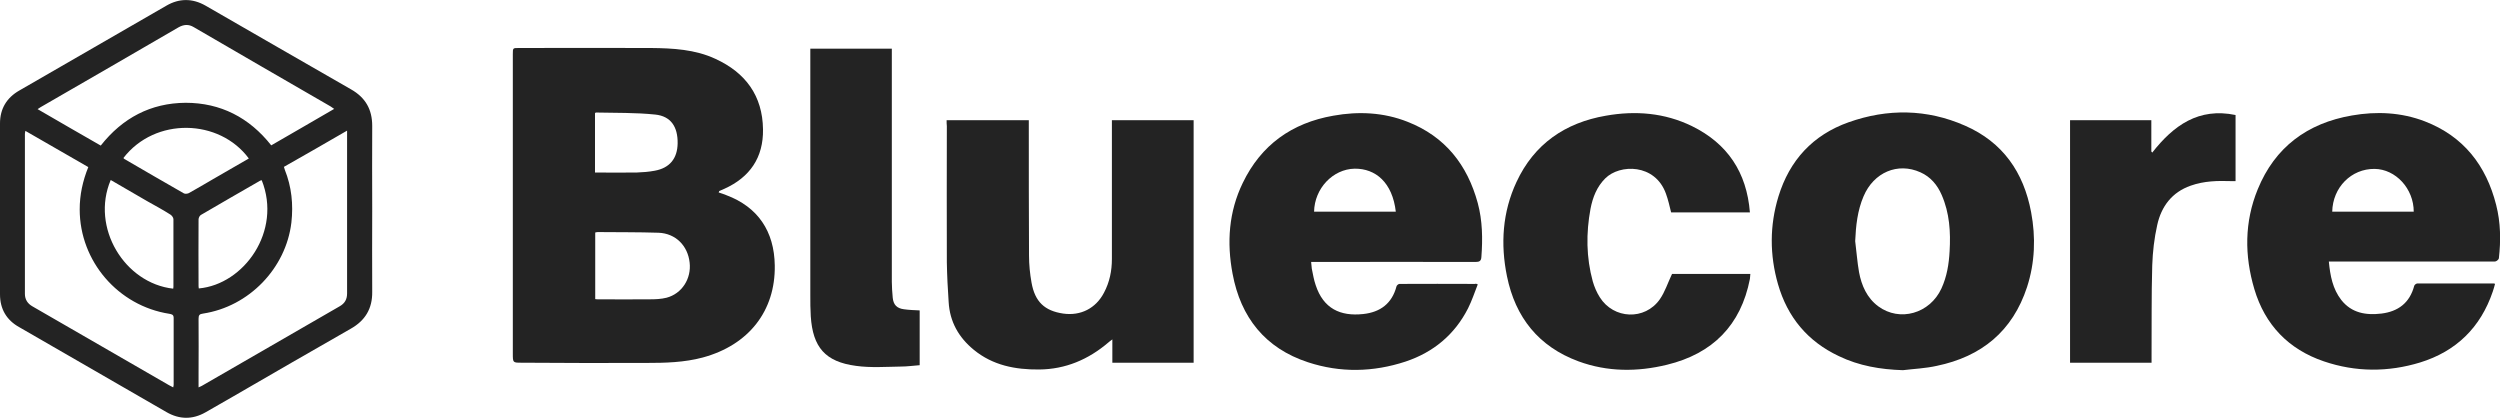 <?xml version="1.0" encoding="utf-8"?>
<!-- Generator: Adobe Illustrator 27.5.0, SVG Export Plug-In . SVG Version: 6.00 Build 0)  -->
<svg version="1.1" id="Layer_1" xmlns="http://www.w3.org/2000/svg" xmlns:xlink="http://www.w3.org/1999/xlink" x="0px" y="0px"
	 viewBox="0 0 1104.2 184.6" style="enable-background:new 0 0 1104.2 184.6;" xml:space="preserve">
<style type="text/css">
	.st0{fill:#232323;}
</style>
<g>
	<g>
		<path class="st0" d="M317.4,85c1.3,0.4,2.4,0.8,3.4,1.2c13.9,5.2,21.2,15.9,21.4,31.1c0.3,20-11.5,35.1-31.8,40.6
			c-8.2,2.2-16.6,2.4-25,2.4c-18.3,0.1-36.7,0-55-0.1c-3.9,0-3.9,0-3.9-4c0-44.1,0-88.2,0-132.3c0-2.7,0-2.7,2.6-2.7
			c19.5,0,38.9-0.1,58.4,0c9.7,0.1,19.5,0.6,28.5,4.8c13.3,6.1,20.8,16.3,21,31.1c0.2,12.5-5.8,21.2-17.1,26.3
			c-0.8,0.3-1.5,0.7-2.3,1C317.7,84.6,317.6,84.7,317.4,85z M262.9,132.1c0.5,0.1,0.8,0.1,1.1,0.1c7.7,0,15.3,0.1,23,0
			c2.5,0,5-0.1,7.4-0.7c6.8-1.8,11-8.4,10.2-15.5c-0.8-7.5-6.2-12.9-13.7-13.2c-9-0.3-17.9-0.2-26.9-0.3c-0.3,0-0.7,0.1-1.1,0.2
			C262.9,112.3,262.9,122.1,262.9,132.1z M262.8,76.2c6.3,0,12.3,0.1,18.4,0c2.7-0.1,5.4-0.3,8-0.8c6.6-1.2,10-5.4,10.1-12.1
			c0.1-7.3-3-12-9.9-12.7c-8.7-0.9-17.4-0.7-26.2-0.9c-0.1,0-0.2,0.1-0.4,0.3C262.8,58.6,262.8,67.3,262.8,76.2z"/>
		<path class="st0" d="M164.4,92.3c0,12.2-0.1,24.4,0,36.6c0.1,7.4-3.1,12.7-9.5,16.3c-17.4,9.9-34.6,19.9-51.9,29.9
			c-4.1,2.3-8.1,4.7-12.2,7c-5.8,3.3-11.6,3.2-17.3-0.1c-21.7-12.5-43.3-25-65-37.5C2.9,141.4,0,136.5,0,130c0-25.2,0-50.3,0-75.5
			C0,48.1,2.9,43.2,8.5,40c21.7-12.5,43.3-25,65-37.5c5.7-3.3,11.5-3.3,17.3,0c21.4,12.3,42.8,24.7,64.3,37
			c6.3,3.6,9.3,8.8,9.3,16.1C164.3,67.8,164.4,80.1,164.4,92.3z M119.8,64.2c9.3-5.4,18.4-10.6,27.8-16.1c-0.8-0.5-1.2-0.8-1.6-1.1
			c-20.1-11.6-40.3-23.3-60.4-35c-2.3-1.4-4.5-1.2-6.8,0.1C58.9,23.7,39.1,35.1,19.2,46.6c-0.8,0.4-1.5,0.9-2.6,1.6
			c9.5,5.5,18.6,10.8,27.9,16.1C54.1,52.1,66.6,45.5,82,45.4C97.4,45.4,110.1,51.9,119.8,64.2z M39,73.8c-9.3-5.4-18.5-10.6-27.8-16
			c-0.1,0.7-0.2,1-0.2,1.3c0,23.6,0,47.1,0,70.7c0,2.5,1.2,4.3,3.3,5.5c20.1,11.6,40.2,23.2,60.3,34.8c0.6,0.3,1.2,0.6,1.9,1
			c0.1-0.6,0.2-0.8,0.2-1.1c0-9.9,0-19.7,0-29.6c0-1.5-0.9-1.6-1.9-1.8c-22.6-3.5-39.6-23.2-39.6-46.1C35.2,86.1,36.5,80,39,73.8z
			 M87.7,171.1c0.8-0.4,1.2-0.5,1.5-0.7c20.3-11.7,40.5-23.4,60.8-35.1c2.3-1.3,3.3-3.1,3.3-5.7c0-23.1,0-46.3,0-69.4
			c0-0.7,0-1.3,0-2.5c-9.5,5.5-18.7,10.8-27.9,16c0.2,0.6,0.3,1,0.4,1.3c3,7.5,3.8,15.3,2.9,23.3c-2.4,20.2-18.7,37.1-39,40.2
			c-1.6,0.2-2,0.7-2,2.3c0.1,8.1,0,16.3,0,24.4C87.7,167,87.7,168.9,87.7,171.1z M115.6,79.6c-0.3,0.1-0.6,0.1-0.7,0.2
			c-8.7,5-17.4,10-26.1,15.1c-0.6,0.3-1.1,1.3-1.1,2c-0.1,9.8,0,19.7,0,29.5c0,0.3,0.1,0.7,0.1,1
			C107.8,125.6,124.6,102.1,115.6,79.6z M54.5,69.8c0.2,0.2,0.3,0.3,0.4,0.4c8.8,5.1,17.5,10.2,26.3,15.2c0.5,0.3,1.6,0.2,2.2-0.1
			c3.5-1.9,6.9-4,10.4-6c5.4-3.1,10.7-6.2,16.1-9.3C96.9,52.4,68.5,51.6,54.5,69.8z M48.9,79.5c-8.9,21,6.1,45.6,27.6,48
			c0-0.3,0.1-0.5,0.1-0.8c0-10,0-20,0-29.9c0-0.7-0.7-1.6-1.3-2c-3.3-2.1-6.8-4-10.2-5.9C59.7,85.8,54.4,82.7,48.9,79.5z"/>
		<path class="st0" d="M652.7,125.6c-1.4,3.6-2.6,7.2-4.3,10.6c-5.9,11.6-15.3,19.4-27.6,23.5c-14.3,4.7-28.8,5-43.1,0.3
			c-18.9-6.2-29.7-19.8-33.3-39.1c-2.6-13.8-1.7-27.3,4.5-40.1c8.1-16.8,21.7-26.5,40-29.7c11.1-2,22.2-1.5,32.8,2.7
			c16.6,6.5,26.4,19,31,35.9c2.1,7.8,2.2,15.8,1.6,23.8c-0.1,1.8-0.9,2.2-2.6,2.2c-23.2-0.1-46.5,0-69.7,0c-0.9,0-1.8,0-2.9,0
			c0.1,1.2,0.2,2.1,0.3,3c0.5,2.4,0.9,4.9,1.7,7.2c3.4,10.4,10.9,13.9,21,12.8c7.5-0.8,12.7-4.6,14.7-12.2c0.1-0.5,0.9-1.1,1.3-1.1
			c11.2-0.1,22.3,0,33.5,0C651.8,125.2,651.9,125.3,652.7,125.6z M616.5,93.5c-1.5-12.9-8.9-19.1-18.2-19c-9.6,0.2-17.7,8.7-17.9,19
			C592.4,93.5,604.4,93.5,616.5,93.5z"/>
		<path class="st0" d="M1028.6,115.5c0.6,6.3,1.7,12.1,5.5,17c4.6,5.8,10.9,6.8,17.7,6c7.4-0.9,12.5-4.7,14.5-12.2
			c0.1-0.5,0.9-1.1,1.4-1.1c11.3,0,22.6,0,33.9,0c0.1,0,0.1,0.1,0.4,0.2c-0.3,1.1-0.6,2.3-1,3.4c-5.4,15.9-16.2,26.4-32.1,31.3
			c-14.1,4.3-28.4,4.3-42.5-0.5c-15.6-5.3-26-16.1-30.7-31.9c-4.4-14.8-4.4-29.7,1.5-44.1c7.6-18.6,21.9-29.2,41.6-32.6
			c10.9-1.9,21.8-1.4,32.2,2.6c17.1,6.6,27.1,19.5,31.5,36.9c2,7.8,2.1,15.7,1.2,23.6c-0.1,0.5-0.8,1.1-1.3,1.3
			c-0.5,0.2-1.2,0.1-1.8,0.1c-23,0-45.9,0-68.9,0C1030.7,115.5,1029.9,115.5,1028.6,115.5z M1066.1,93.5c0-10.2-8-18.8-17.3-18.9
			c-10.3-0.1-18.5,8.2-18.7,18.9C1042,93.5,1054.1,93.5,1066.1,93.5z"/>
		<path class="st0" d="M418.1,53.1c12.2,0,24.1,0,36.3,0c0,0.9,0,1.7,0,2.5c0,19.1,0,38.2,0.1,57.3c0,4,0.4,8,1.1,11.9
			c1.5,8.5,5.8,12.5,14,13.7c7.7,1.1,14.4-2.3,18-9.2c2.5-4.7,3.5-9.7,3.5-14.9c0-19.5,0-39,0-58.5c0-0.9,0-1.8,0-2.8
			c12.2,0,24.1,0,36.1,0c0,35.7,0,71.3,0,107.1c-11.9,0-23.7,0-35.9,0c0-3.3,0-6.5,0-10.3c-0.9,0.7-1.4,1-1.8,1.4
			c-8.8,7.5-18.9,11.8-30.5,11.9c-10.5,0.1-20.5-1.8-28.9-8.7c-6.7-5.5-10.6-12.4-11.1-21.1c-0.4-5.8-0.7-11.7-0.8-17.5
			c-0.1-20.1,0-40.1,0-60.2C418.1,54.9,418.1,54.1,418.1,53.1z"/>
		<path class="st0" d="M840.5,163.5c-9.9-0.3-19.4-1.9-28.3-6.2c-13.8-6.5-22.7-17.2-26.9-31.8c-3.7-12.9-3.7-25.9,0.2-38.7
			c4.9-16,15.2-27.2,31-32.8c17.2-6.1,34.6-5.9,51.4,1.5c16.7,7.3,25.9,20.6,29.2,38.2c2.1,11.1,1.7,22.3-1.8,33.1
			c-6.4,19.5-20.1,30.7-39.9,34.8C850.5,162.7,845.4,162.9,840.5,163.5z M819.4,106.5c0.6,4.6,0.9,9.2,1.7,13.7
			c1.1,5.9,3.5,11.4,8.5,15.1c9.5,7,22.8,3.2,27.9-7.9c2.4-5.2,3.3-10.8,3.6-16.4c0.5-8.5,0-16.9-3.5-24.9c-1.9-4.4-4.9-8-9.4-10
			c-10-4.5-20.6,0-25.1,10.6C820.4,93,819.7,99.7,819.4,106.5z"/>
		<path class="st0" d="M738.5,121c11.1,0,22.7,0,34.6,0c-0.1,0.8-0.1,1.5-0.2,2.2c-4,20.5-16.5,33-36.6,37.9
			c-13.1,3.2-26.3,3.2-39.1-1.5c-17.6-6.5-27.9-19.4-31.6-37.6c-2.9-14.2-2-28.3,4.2-41.6c7.8-16.8,21.5-26.2,39.5-29.3
			c13-2.3,25.9-1.3,38,4.6c15.7,7.7,24.2,20.4,25.6,38.1c-11.8,0-23.3,0-34.8,0c-0.7-2.8-1.3-5.6-2.3-8.3
			c-4.8-13.3-20.4-13.1-26.8-6.7c-3.7,3.7-5.5,8.3-6.5,13.4c-2,10.8-1.9,21.5,1,32.1c0.7,2.4,1.7,4.8,3.1,7
			c6.1,9.7,19.9,10.3,26.5,0.9C735.4,128.9,736.6,125,738.5,121z"/>
		<path class="st0" d="M357.9,21.5c12.2,0,24,0,36,0c0,1,0,1.9,0,2.8c0,33.4,0,66.8,0,100.2c0,2.3,0.2,4.7,0.4,7
			c0.3,3.1,1.8,4.7,5,5.1c2.2,0.3,4.5,0.4,6.9,0.5c0,8,0,15.9,0,24.2c-2.8,0.2-5.5,0.6-8.3,0.6c-6.6,0.1-13.3,0.6-19.8-0.3
			c-13.6-1.8-19.1-8.2-20-21.9c-0.2-3.1-0.2-6.2-0.2-9.3c0-35.4,0-70.8,0-106.2C357.9,23.5,357.9,22.6,357.9,21.5z"/>
		<path class="st0" d="M987.4,50.8c0,9.7,0,19.4,0,29.2c-0.6,0-1.2,0-1.8,0c-6.1-0.2-12.1-0.1-18,2c-8.3,2.9-13,9.2-14.8,17.4
			c-1.3,5.8-2,11.8-2.2,17.8c-0.4,13.6-0.2,27.3-0.3,40.9c0,0.7,0,1.3,0,2.1c-12.1,0-24,0-36,0c0-35.7,0-71.3,0-107.1
			c12,0,23.8,0,35.9,0c0,4.6,0,9.2,0,13.8c0.1,0.2,0.3,0.3,0.4,0.5C960,55.4,971.1,47.4,987.4,50.8z"/>
	</g>
</g>
</svg>
